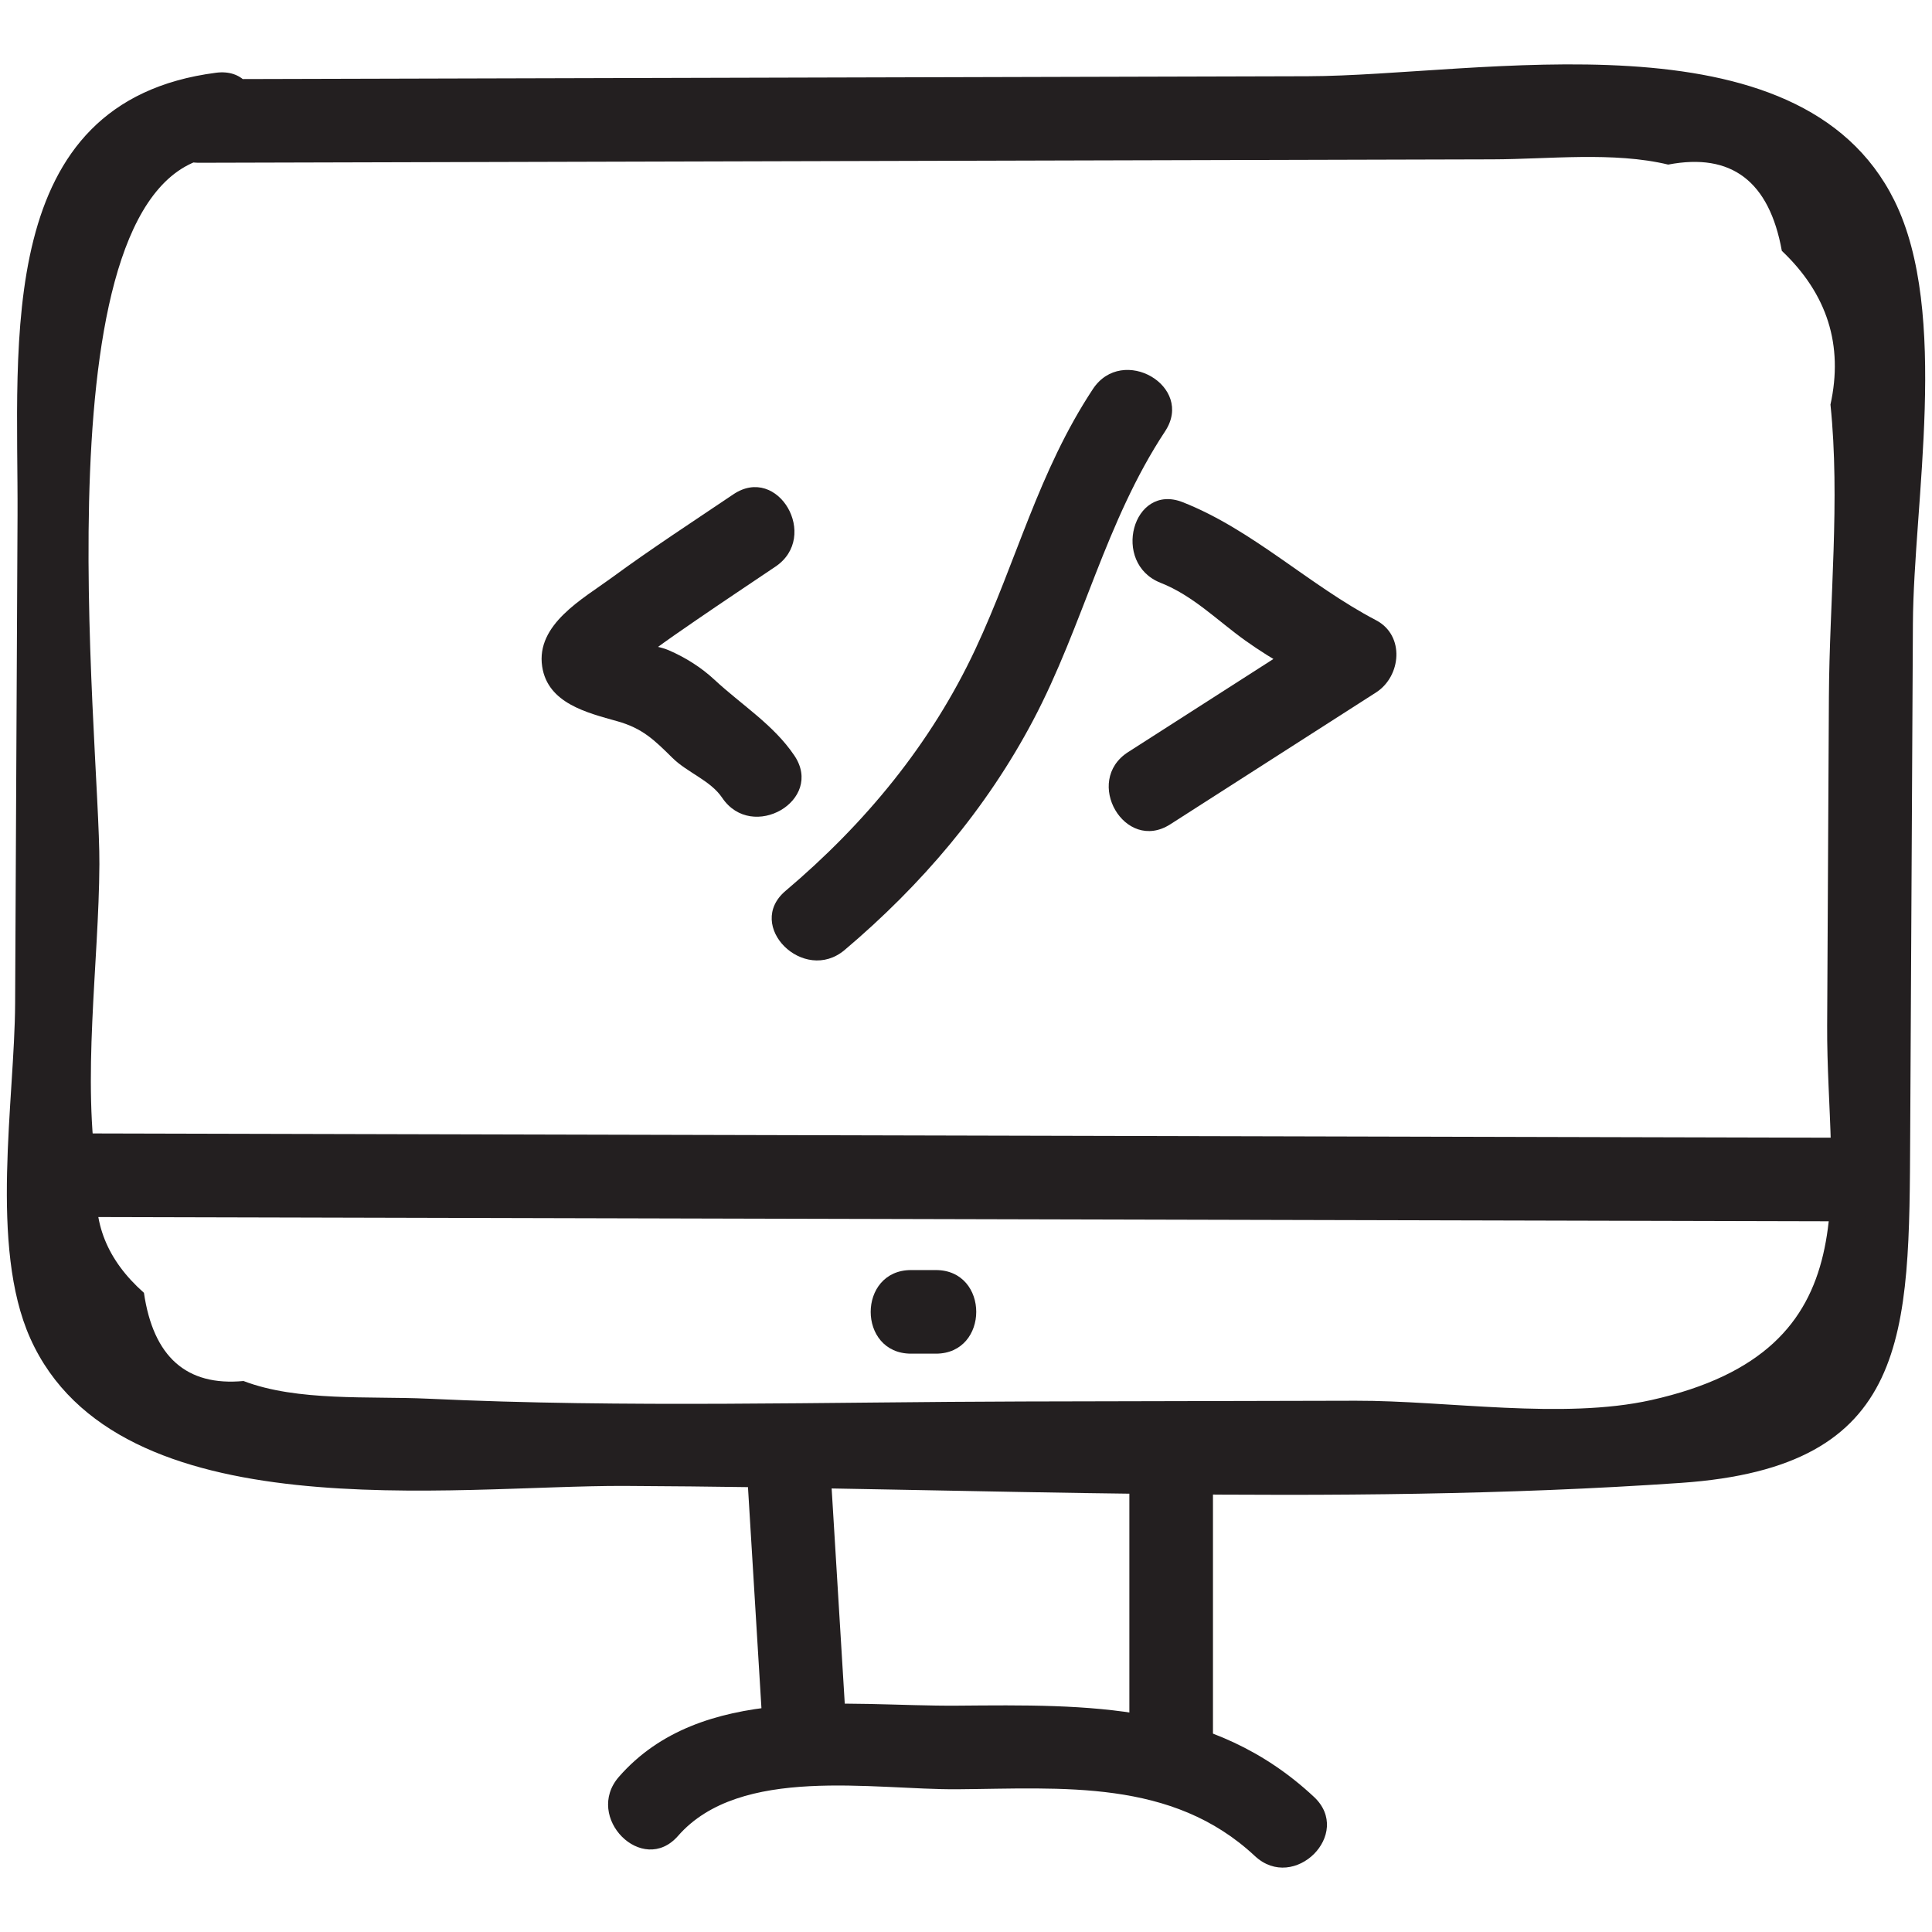 <?xml version="1.0" ?><svg id="Layer_1" style="enable-background:new 0 0 52 52;" version="1.1" viewBox="0 0 52 52" xml:space="preserve" xmlns="http://www.w3.org/2000/svg" xmlns:xlink="http://www.w3.org/1999/xlink"><style type="text/css">
	.st0{fill:#231F20;}
</style><g><g><path class="st0" d="M5.356,4.381C16.962,4.35,28.568,4.32,40.175,4.289    c1.503-0.004,3.259-0.212,4.724,0.141c1.702-0.326,2.721,0.448,3.059,2.321    c1.224,1.161,1.661,2.54,1.309,4.138c0.265,2.554-0.028,5.296-0.042,7.865    c-0.016,2.949-0.031,5.899-0.047,8.848c-0.023,4.348,1.313,8.731-4.735,10.081    c-2.383,0.532-5.502,0.012-7.952,0.018c-2.982,0.007-5.964,0.013-8.946,0.02    c-5.336,0.012-10.697,0.176-16.029-0.075c-1.557-0.073-3.509,0.081-4.962-0.476    c-1.533,0.144-2.427-0.647-2.68-2.374c-0.991-0.877-1.404-1.907-1.241-3.091    c-0.44-2.642,0.029-5.777,0.042-8.445C2.692,19.872,0.941,4.837,5.814,4.208    c1.416-0.183,1.434-2.435,0-2.25C-0.186,2.733,0.495,9.207,0.472,13.878    c-0.022,4.379-0.043,8.758-0.065,13.137c-0.013,2.588-0.701,6.533,0.408,9.007    c2.349,5.242,11.382,3.951,16.012,3.972c9.389,0.043,19.055,0.565,28.417-0.082    c6.198-0.428,6.14-3.983,6.169-9.36c0.024-4.588,0.049-9.176,0.073-13.764    c0.017-3.261,0.996-8.365-0.496-11.385c-2.56-5.182-11.176-3.363-15.789-3.351    C25.252,2.078,15.304,2.105,5.356,2.131C3.908,2.134,3.905,4.384,5.356,4.381    L5.356,4.381z"/></g><g><path class="st0" d="M1.772,32.755c15.972,0.039,31.944,0.078,47.917,0.117    c1.448,0.004,1.45-2.246,0-2.25c-15.972-0.039-31.944-0.078-47.917-0.117    C0.324,30.501,0.322,32.751,1.772,32.755L1.772,32.755z"/></g><g><path class="st0" d="M31.236,15.686c0.879,0.346,1.529,1.017,2.285,1.557    c0.751,0.537,1.564,0.966,2.38,1.394c0-0.648,0-1.295,0-1.943    c-1.846,1.183-3.692,2.366-5.538,3.549c-1.215,0.779-0.088,2.727,1.136,1.943    c1.846-1.183,3.692-2.366,5.538-3.549c0.677-0.434,0.781-1.534,0-1.943    c-1.801-0.942-3.322-2.436-5.203-3.177C30.486,12.985,29.902,15.16,31.236,15.686    L31.236,15.686z"/></g><g><path class="st0" d="M29.415,10.472c-1.468,2.225-2.05,4.623-3.163,7.001    c-1.194,2.549-2.967,4.694-5.108,6.504c-1.107,0.936,0.491,2.521,1.591,1.591    c2.058-1.74,3.813-3.795,5.075-6.187c1.348-2.555,1.939-5.334,3.549-7.773    C32.158,10.395,30.21,9.267,29.415,10.472L29.415,10.472z"/></g><g><path class="st0" d="M19.738,13.305c-1.097,0.74-2.209,1.463-3.276,2.246    c-0.772,0.566-2.042,1.254-1.869,2.391c0.151,0.99,1.212,1.242,2.018,1.469    c0.681,0.191,0.996,0.502,1.488,0.988c0.404,0.399,1.022,0.604,1.339,1.074    c0.804,1.195,2.754,0.07,1.943-1.136c-0.56-0.832-1.425-1.366-2.149-2.04    c-0.359-0.334-0.779-0.598-1.227-0.793c-0.398-0.174-1.197-0.194-1.511-0.507    c0.096,0.365,0.193,0.73,0.289,1.095c-0.106,0.133-0.064,0.11,0.125-0.069    c0.224-0.184,0.453-0.36,0.689-0.529c0.373-0.274,0.754-0.537,1.136-0.799    c0.71-0.487,1.427-0.965,2.141-1.446C22.068,14.443,20.943,12.492,19.738,13.305    L19.738,13.305z"/></g><g><path class="st0" d="M24.522,36.434c0.222,0,0.444,0,0.667,0c1.448,0,1.45-2.25,0-2.25    c-0.222,0-0.444,0-0.667,0C23.074,34.184,23.071,36.434,24.522,36.434L24.522,36.434    z"/></g><g><path class="st0" d="M18.25,49.413c1.671-1.91,5.259-1.237,7.517-1.255    c2.826-0.022,5.777-0.288,8.008,1.797c1.057,0.988,2.652-0.6,1.591-1.591    c-2.727-2.548-6.06-2.485-9.599-2.456c-3.006,0.024-6.9-0.61-9.108,1.914    C15.709,48.908,17.294,50.506,18.25,49.413L18.25,49.413z"/></g><g><path class="st0" d="M30.397,39.725c0,2.306,0,4.611,0,6.917c0,1.448,2.25,1.45,2.25,0    c0-2.306,0-4.611,0-6.917C32.647,38.278,30.397,38.275,30.397,39.725L30.397,39.725z    "/></g><g><path class="st0" d="M20.093,39.39c0.146,2.39,0.291,4.78,0.437,7.171    c0.088,1.439,2.338,1.449,2.25,0c-0.146-2.39-0.291-4.78-0.437-7.171    C22.255,37.952,20.005,37.942,20.093,39.39L20.093,39.39z"/></g></g></svg>
